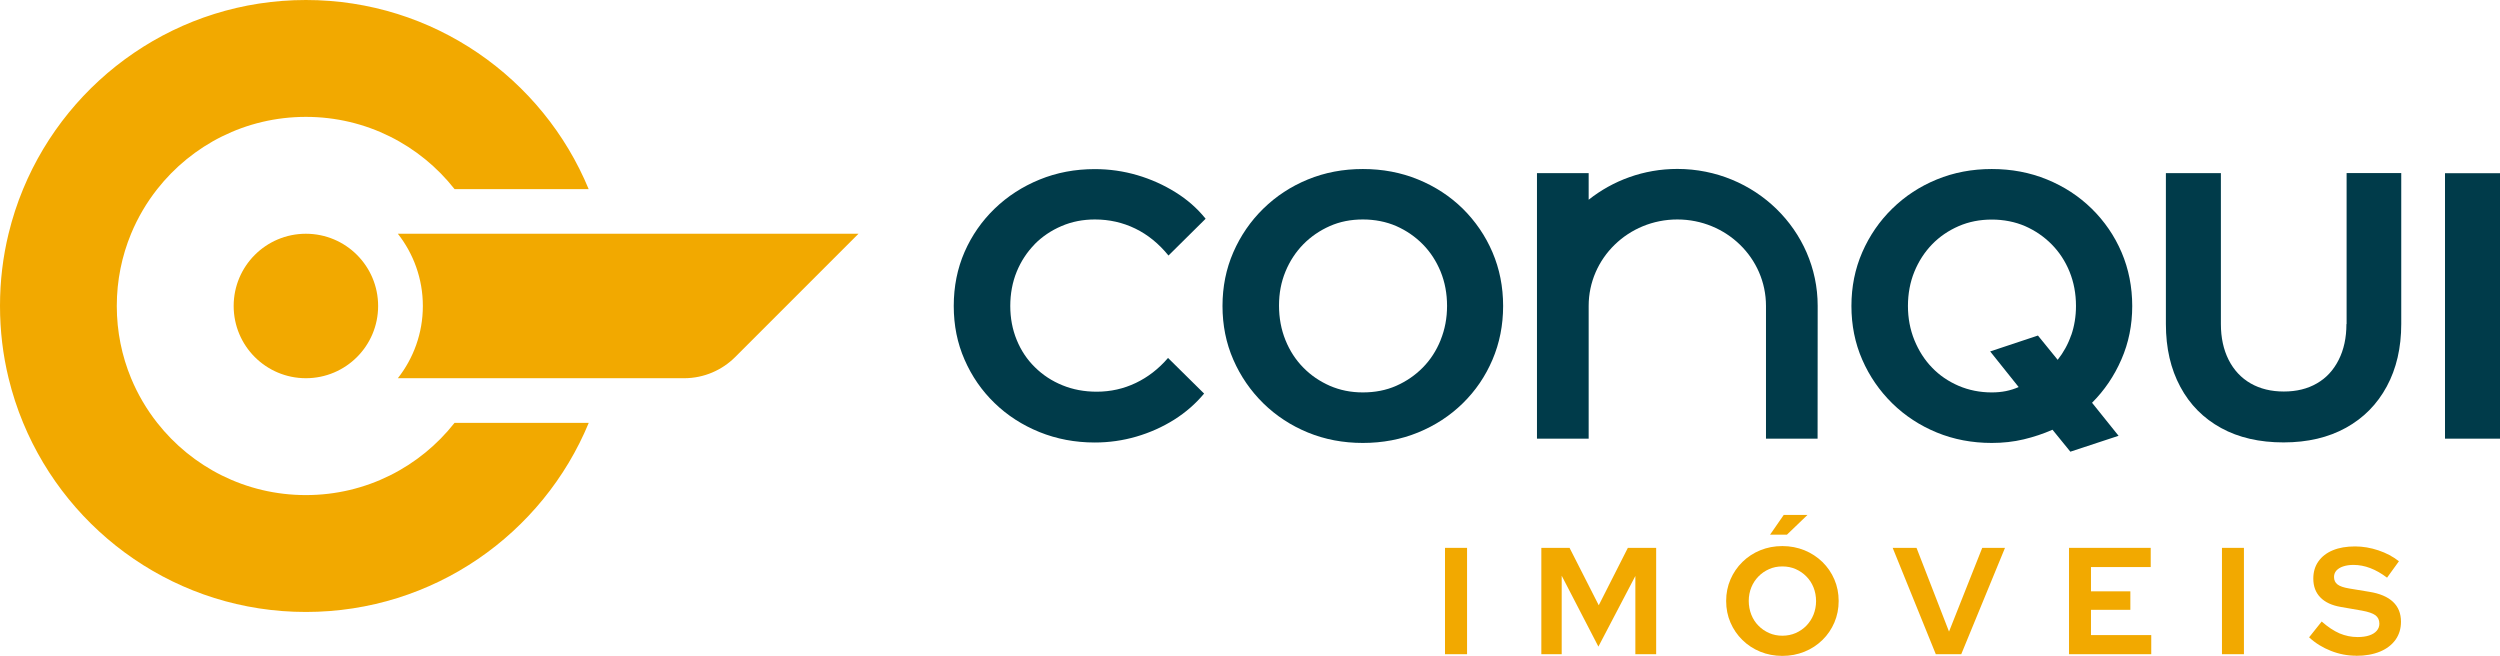 <?xml version="1.0" encoding="UTF-8"?>
<svg id="Camada_2" data-name="Camada 2" xmlns="http://www.w3.org/2000/svg" viewBox="0 0 280 73.46">
  <defs>
    <style>
      .cls-1 {
        fill: #f2a900;
      }

      .cls-1, .cls-2 {
        stroke-width: 0px;
      }

      .cls-2 {
        fill: #003b4a;
      }
    </style>
  </defs>
  <g id="Layer_1" data-name="Layer 1">
    <g>
      <path class="cls-1" d="M42.35,34.27c0,4.47-3.62,8.09-8.09,8.09s-8.09-3.62-8.09-8.09,3.62-8.09,8.09-8.09,8.09,3.62,8.09,8.09h0Z"/>
      <path class="cls-1" d="M65.94,21.18h-15.03c-3.88-4.93-9.89-8.09-16.65-8.09s-12.77,3.16-16.65,8.09c-1.19,1.51-2.18,3.19-2.93,5-1.03,2.49-1.6,5.22-1.6,8.09s.57,5.6,1.6,8.09c.75,1.81,1.74,3.49,2.93,5,3.88,4.93,9.89,8.09,16.65,8.09s12.77-3.16,16.65-8.09h15.03c-5.14,12.43-17.39,21.18-31.68,21.18S7.73,59.78,2.59,47.35c-.67-1.61-1.21-3.28-1.63-5-.63-2.59-.96-5.3-.96-8.09,0-2.79.33-5.5.96-8.09.42-1.72.96-3.39,1.63-5C7.73,8.75,19.98,0,34.26,0s26.53,8.75,31.67,21.18h0Z"/>
      <path class="cls-1" d="M96.15,26.18l-13.81,13.81c-1.46,1.46-3.49,2.37-5.72,2.37h-32.06c1.75-2.23,2.8-5.04,2.8-8.09,0-3.05-1.05-5.86-2.8-8.09h51.59Z"/>
      <polygon class="cls-1" points="161.84 73.27 161.84 61.36 164.31 61.36 164.31 73.27 161.84 73.27 161.84 73.27"/>
      <polygon class="cls-1" points="172.63 73.27 172.63 61.36 175.79 61.36 179.06 67.79 182.32 61.36 185.49 61.36 185.49 73.27 183.16 73.27 183.16 64.51 179.02 72.42 174.91 64.48 174.91 73.27 172.63 73.27 172.63 73.27"/>
      <path class="cls-1" d="M198.25,59.88l1.53-2.21h2.66l-2.3,2.21h-1.89ZM199.62,71.2c.54,0,1.04-.1,1.5-.3.45-.2.85-.47,1.19-.82.34-.35.61-.76.8-1.23.19-.48.29-.99.29-1.53s-.1-1.07-.29-1.54c-.19-.47-.46-.88-.8-1.22-.34-.35-.74-.62-1.19-.82-.45-.2-.95-.3-1.5-.3s-1.03.1-1.48.3c-.45.2-.85.47-1.19.82-.34.35-.61.75-.8,1.22-.19.47-.29.98-.29,1.52s.1,1.07.29,1.55c.19.48.46.89.8,1.23.34.35.74.62,1.19.82.45.2.95.3,1.48.3h0ZM199.62,73.46c-.88,0-1.71-.16-2.47-.47-.76-.31-1.43-.75-2-1.31-.57-.56-1.02-1.21-1.34-1.96-.32-.74-.48-1.54-.48-2.41s.16-1.66.48-2.41c.32-.74.77-1.4,1.34-1.96.57-.56,1.24-1,2-1.31.76-.31,1.58-.47,2.47-.47s1.71.16,2.48.47c.76.31,1.43.75,2.01,1.31.57.56,1.02,1.21,1.34,1.96.32.74.48,1.55.48,2.41s-.16,1.66-.48,2.41c-.32.74-.76,1.4-1.34,1.96-.57.56-1.24,1-2.01,1.31-.77.31-1.59.47-2.48.47h0Z"/>
      <polygon class="cls-1" points="216.81 73.27 211.98 61.36 214.65 61.36 218.29 70.74 222.01 61.36 224.56 61.36 219.66 73.27 216.81 73.27 216.81 73.27"/>
      <polygon class="cls-1" points="231.73 73.27 231.73 61.36 240.88 61.36 240.88 63.51 234.19 63.51 234.19 66.23 238.6 66.23 238.6 68.3 234.19 68.3 234.19 71.13 240.94 71.13 240.94 73.27 231.73 73.27 231.73 73.27"/>
      <polygon class="cls-1" points="248.86 73.27 248.86 61.36 251.32 61.36 251.32 73.27 248.86 73.27 248.86 73.27"/>
      <path class="cls-1" d="M263.89,73.44c-.96,0-1.91-.18-2.82-.54-.92-.36-1.74-.86-2.45-1.52l1.41-1.77c.69.61,1.36,1.05,2,1.33.64.27,1.32.41,2.03.41.5,0,.93-.06,1.29-.18.36-.12.64-.29.84-.52.2-.23.3-.49.3-.8,0-.41-.15-.72-.44-.94-.3-.22-.8-.39-1.51-.52l-2.36-.41c-1.01-.17-1.78-.53-2.3-1.07-.53-.54-.79-1.25-.79-2.11,0-.74.19-1.38.57-1.92.38-.54.92-.96,1.62-1.25.7-.29,1.53-.43,2.49-.43.87,0,1.74.15,2.61.44.87.29,1.64.7,2.3,1.22l-1.33,1.84c-1.25-.95-2.5-1.43-3.76-1.43-.44,0-.83.06-1.16.17-.33.11-.58.27-.76.47-.17.2-.26.43-.26.71,0,.36.13.64.39.84.26.2.7.35,1.31.45l2.24.37c1.19.19,2.08.57,2.67,1.13.59.56.89,1.3.89,2.22,0,.77-.2,1.44-.61,2.02-.41.57-.99,1.02-1.74,1.33-.75.31-1.64.47-2.66.47h0Z"/>
      <path class="cls-2" d="M115.87,27.36c.85-.86,1.85-1.54,3.02-2.04,1.16-.5,2.41-.74,3.74-.74,1.61,0,3.12.34,4.52,1.02,1.4.68,2.64,1.69,3.72,3.02l4.16-4.12c-.93-1.16-2.06-2.15-3.38-2.97-1.32-.82-2.74-1.46-4.27-1.91-1.53-.45-3.12-.68-4.76-.68-2.21,0-4.27.39-6.18,1.17-1.91.78-3.59,1.86-5.03,3.25-1.44,1.39-2.57,3.01-3.38,4.86-.81,1.86-1.21,3.87-1.21,6.05s.4,4.16,1.21,6.01c.81,1.86,1.93,3.48,3.36,4.86,1.43,1.39,3.11,2.47,5.03,3.25,1.93.78,3.99,1.17,6.2,1.17,1.59,0,3.14-.22,4.65-.66,1.51-.44,2.92-1.07,4.23-1.89,1.3-.82,2.42-1.8,3.36-2.93l-4.04-3.99c-1.05,1.22-2.25,2.15-3.61,2.8-1.36.65-2.82.98-4.38.98-1.39,0-2.67-.24-3.84-.72-1.18-.48-2.2-1.15-3.08-2.02-.88-.86-1.56-1.88-2.04-3.06-.48-1.17-.72-2.44-.72-3.8s.24-2.67.72-3.84c.48-1.17,1.15-2.19,2-3.06h0Z"/>
      <path class="cls-2" d="M161.35,38.09c-.48,1.19-1.15,2.22-2,3.08-.85.86-1.84,1.54-2.97,2.04-1.13.5-2.38.74-3.74.74s-2.56-.25-3.7-.74c-1.13-.5-2.12-1.17-2.97-2.04-.85-.86-1.52-1.89-2-3.08-.48-1.19-.72-2.48-.72-3.87s.24-2.63.72-3.8c.48-1.17,1.15-2.19,2-3.06.85-.86,1.84-1.54,2.97-2.04,1.13-.5,2.36-.74,3.7-.74s2.61.25,3.74.74c1.13.5,2.12,1.18,2.97,2.04.85.86,1.51,1.88,2,3.06.48,1.18.72,2.46.72,3.84s-.24,2.63-.72,3.82h0ZM163.83,23.37c-1.43-1.4-3.1-2.49-5.01-3.27-1.91-.78-3.97-1.17-6.18-1.17s-4.26.39-6.16,1.17c-1.9.78-3.56,1.87-4.99,3.27-1.43,1.4-2.55,3.03-3.36,4.89-.81,1.86-1.21,3.86-1.21,6.01s.4,4.16,1.21,6.01c.81,1.86,1.93,3.48,3.36,4.89,1.43,1.4,3.09,2.49,4.99,3.27,1.9.78,3.95,1.17,6.16,1.17s4.27-.39,6.18-1.17c1.91-.78,3.58-1.87,5.01-3.27,1.43-1.4,2.54-3.03,3.33-4.89.79-1.85,1.19-3.86,1.19-6.01s-.4-4.16-1.19-6.01c-.79-1.85-1.91-3.48-3.33-4.89h0Z"/>
      <path class="cls-2" d="M231.97,37.54c-.35,1.02-.86,1.94-1.51,2.76l-2.21-2.72-5.35,1.78,3.19,3.99c-.45.2-.93.35-1.42.45-.5.1-1.03.15-1.59.15-1.33,0-2.57-.25-3.72-.74-1.15-.5-2.14-1.17-2.97-2.04-.84-.86-1.49-1.89-1.98-3.08-.48-1.19-.72-2.46-.72-3.82s.24-2.67.72-3.84c.48-1.17,1.14-2.19,1.98-3.06.83-.86,1.83-1.54,2.97-2.04,1.15-.5,2.39-.74,3.72-.74s2.61.25,3.74.74c1.13.5,2.12,1.18,2.97,2.04.85.86,1.52,1.88,2,3.06.48,1.18.72,2.46.72,3.84,0,1.16-.18,2.25-.53,3.27h0ZM234.27,23.37c-1.43-1.4-3.1-2.49-5.01-3.27-1.91-.78-3.97-1.17-6.18-1.17s-4.26.39-6.16,1.17c-1.9.78-3.56,1.87-4.99,3.27-1.43,1.4-2.55,3.03-3.36,4.89-.81,1.86-1.21,3.86-1.21,6.01s.4,4.16,1.21,6.01c.81,1.86,1.93,3.48,3.36,4.89,1.43,1.4,3.09,2.49,4.99,3.27,1.9.78,3.95,1.17,6.16,1.17,1.25,0,2.44-.13,3.57-.4,1.13-.27,2.21-.63,3.23-1.08l2,2.46,5.4-1.78-2.97-3.7c1.39-1.39,2.49-3.01,3.29-4.86.81-1.85,1.21-3.84,1.21-5.97s-.4-4.16-1.19-6.01c-.79-1.85-1.91-3.48-3.34-4.89h0Z"/>
      <path class="cls-2" d="M262.8,36.3c0,1.53-.29,2.87-.87,4.01-.58,1.15-1.39,2.03-2.44,2.63-1.05.61-2.28.91-3.7.91s-2.65-.3-3.72-.91c-1.06-.61-1.88-1.49-2.46-2.63-.58-1.15-.87-2.49-.87-4.01v-16.91h-6.16v16.91c0,2.69.54,5.03,1.62,7.03,1.07,2,2.6,3.53,4.57,4.61,1.97,1.08,4.3,1.61,6.99,1.61s5.02-.55,6.99-1.64c1.97-1.09,3.49-2.63,4.57-4.63,1.08-2,1.62-4.33,1.62-6.99v-16.91h-6.12v16.91h0Z"/>
      <polygon class="cls-2" points="273.84 19.4 273.84 49.13 280 49.13 280 19.4 273.84 19.4 273.84 19.4"/>
      <path class="cls-2" d="M203.58,34.26h0s-.01,14.87-.01,14.87h-5.78v-14.87c0-5.35-4.44-9.68-9.93-9.68s-9.93,4.34-9.93,9.68v14.87h-5.79v-29.74h5.79v2.98c2.71-2.15,6.16-3.45,9.93-3.45,8.68,0,15.72,6.87,15.72,15.34h0Z"/>
    </g>
  </g>
</svg>
